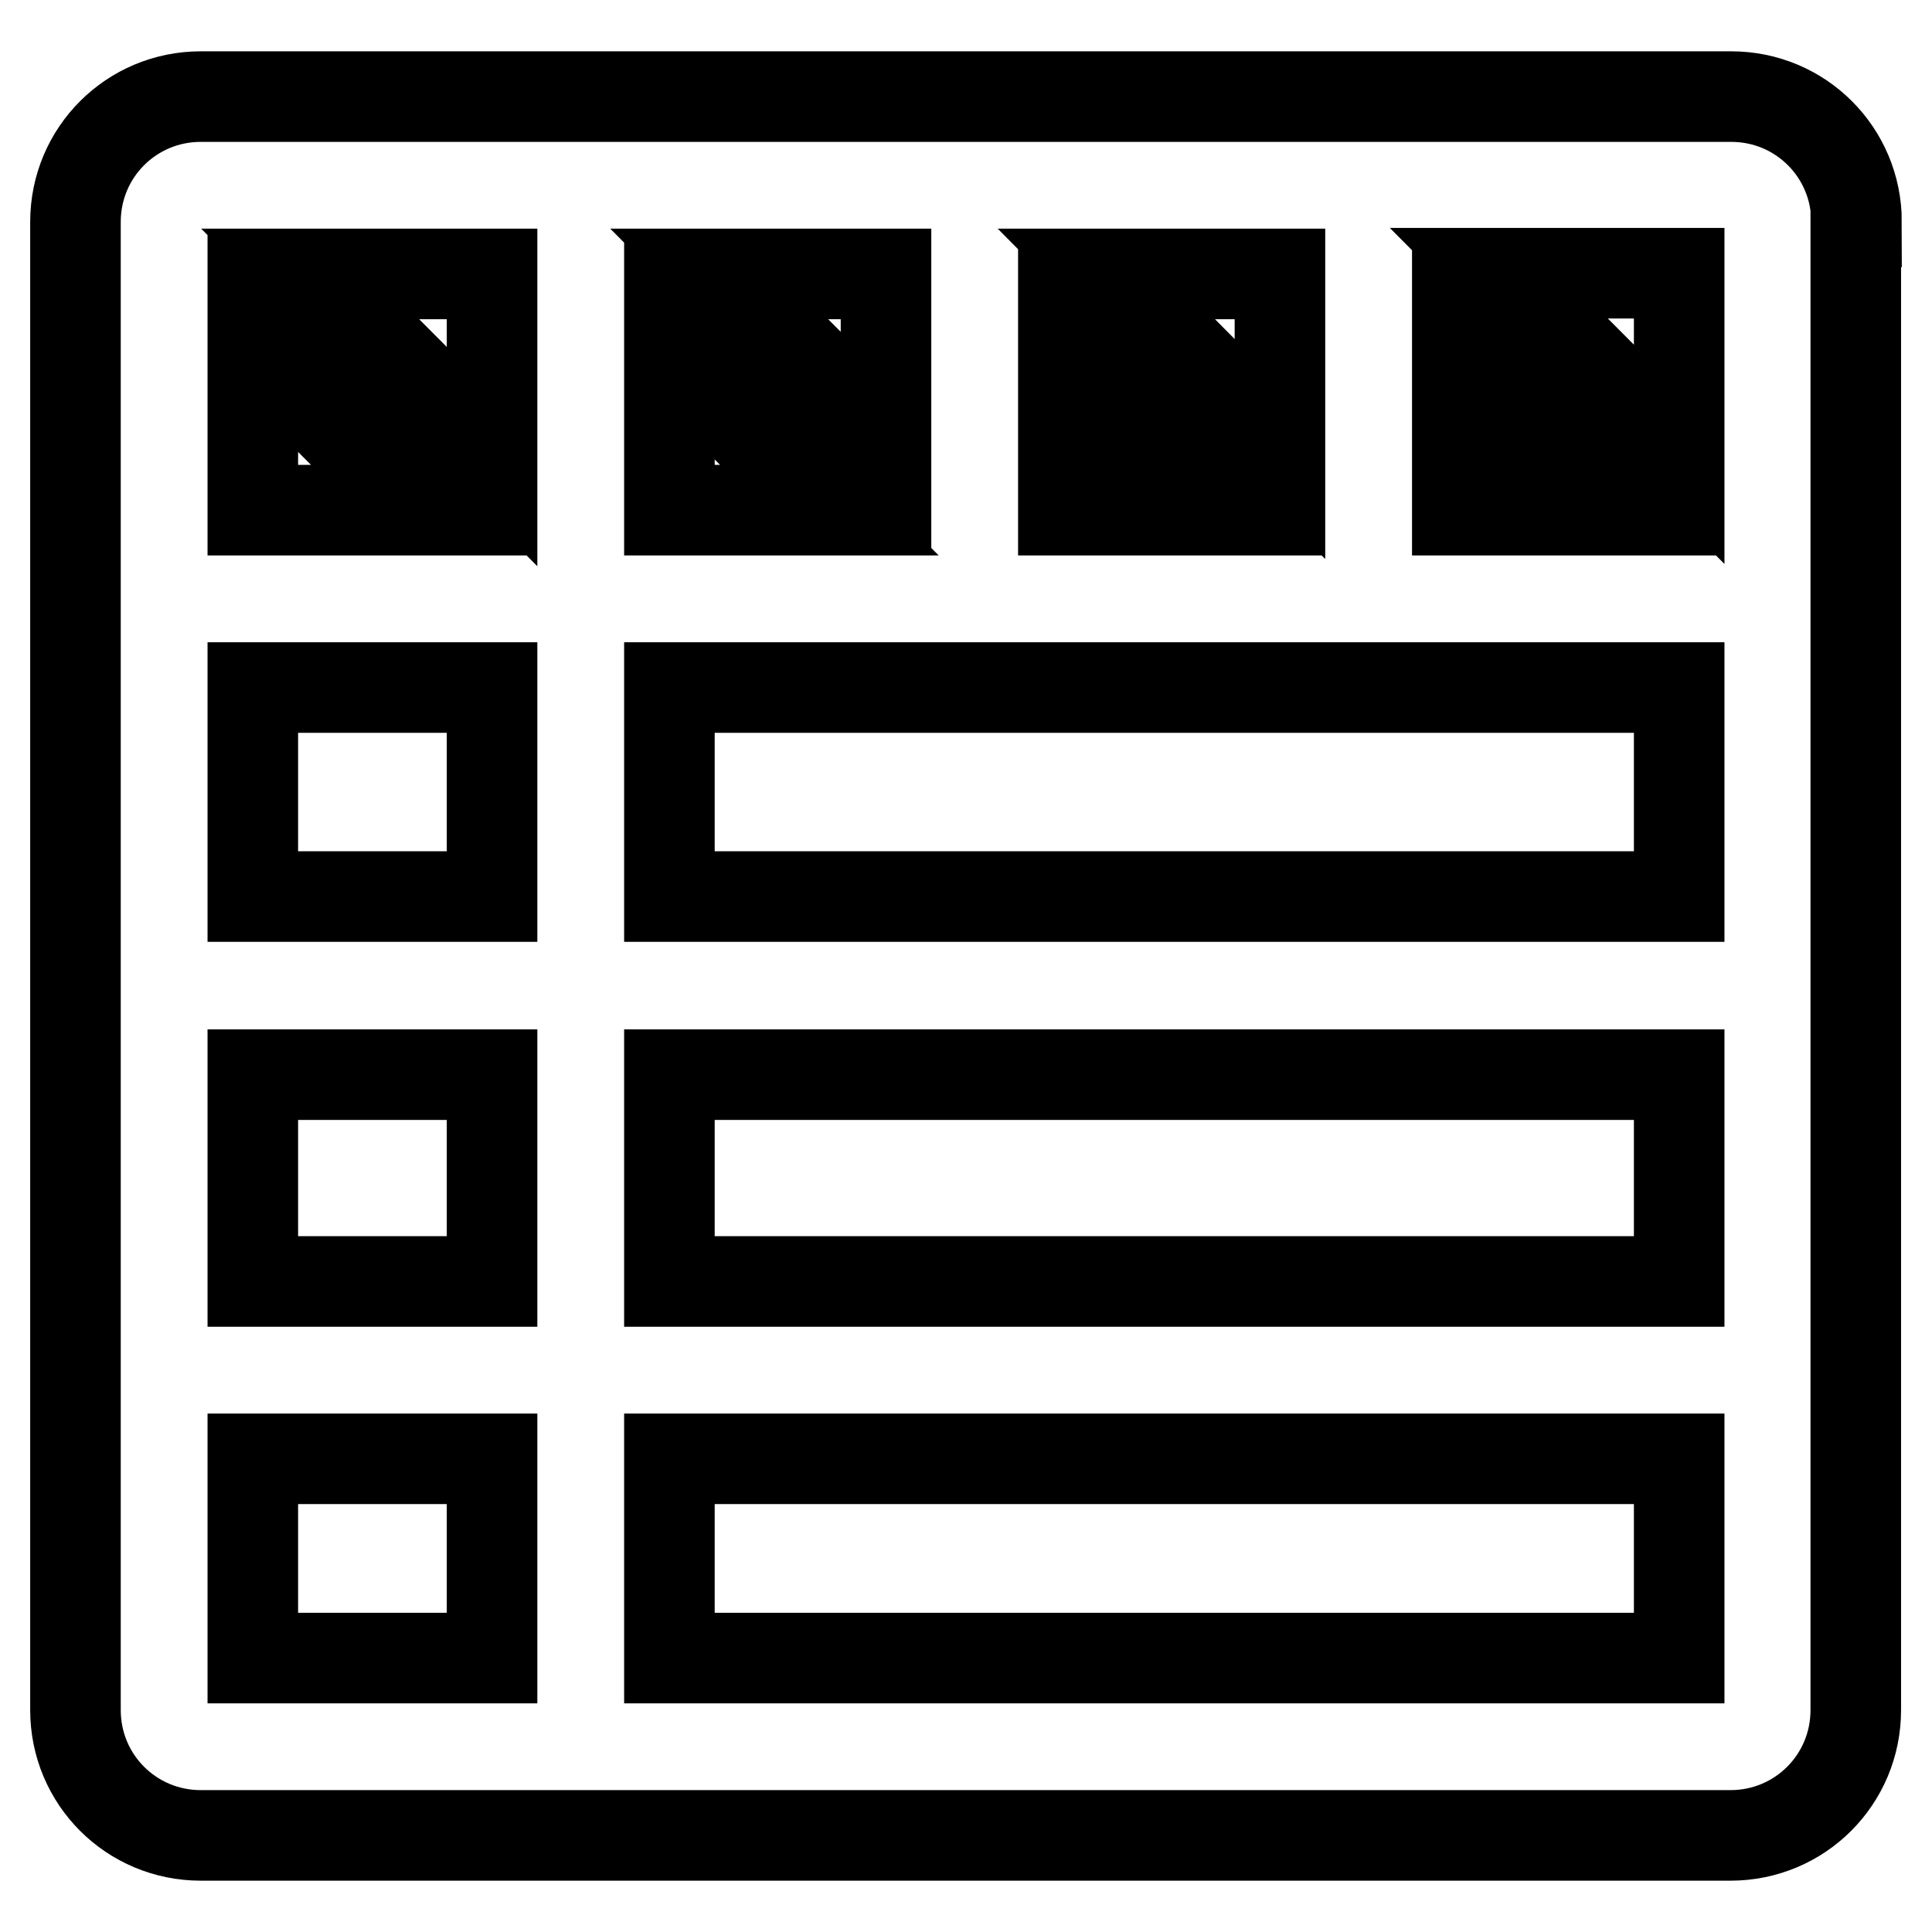 <?xml version="1.0" encoding="utf-8"?>
<!-- Svg Vector Icons : http://www.onlinewebfonts.com/icon -->
<!DOCTYPE svg PUBLIC "-//W3C//DTD SVG 1.1//EN" "http://www.w3.org/Graphics/SVG/1.1/DTD/svg11.dtd">
<svg version="1.1" xmlns="http://www.w3.org/2000/svg" xmlns:xlink="http://www.w3.org/1999/xlink" x="0px" y="0px" viewBox="0 0 256 256" enable-background="new 0 0 256 256" xml:space="preserve">
<g> <path stroke-width="12" fill-opacity="0" stroke="#000000"  d="M246,29.4c0-9.2-7.4-16.6-16.6-16.6H26.6c-9.2,0-16.6,7.4-16.6,16.6v197.2c0,9.2,7.4,16.6,16.6,16.6h202.7 c9.2,0,16.6-7.4,16.6-16.6V29.4z M88.7,46.4l21.2,21.2H88.7V46.4z M140.9,47.4l20.2,20.2h-20.2V47.4z M222.5,91.1v27.7H88.7V91.1 H222.5z M193.1,67.6V47.5l20.1,20.1H193.1z M169.6,59.5l-23-23.2h23V59.5z M117.4,58.5L95.3,36.3h22.1V58.5z M65.2,60.5L41.1,36.3 h24.1V60.5z M55.7,67.6H33.5V45.4L55.7,67.6z M65.2,91.1v27.7H33.5V91.1H65.2z M33.5,142.4h31.7v27.4H33.5V142.4z M88.7,142.4 h133.8v27.4H88.7V142.4z M222.5,60.2l-23.9-24h23.9V60.2z M33.5,193.3h31.7v26.4H33.5V193.3z M88.7,219.7v-26.4h133.8v26.4H88.7z" /></g>
</svg>